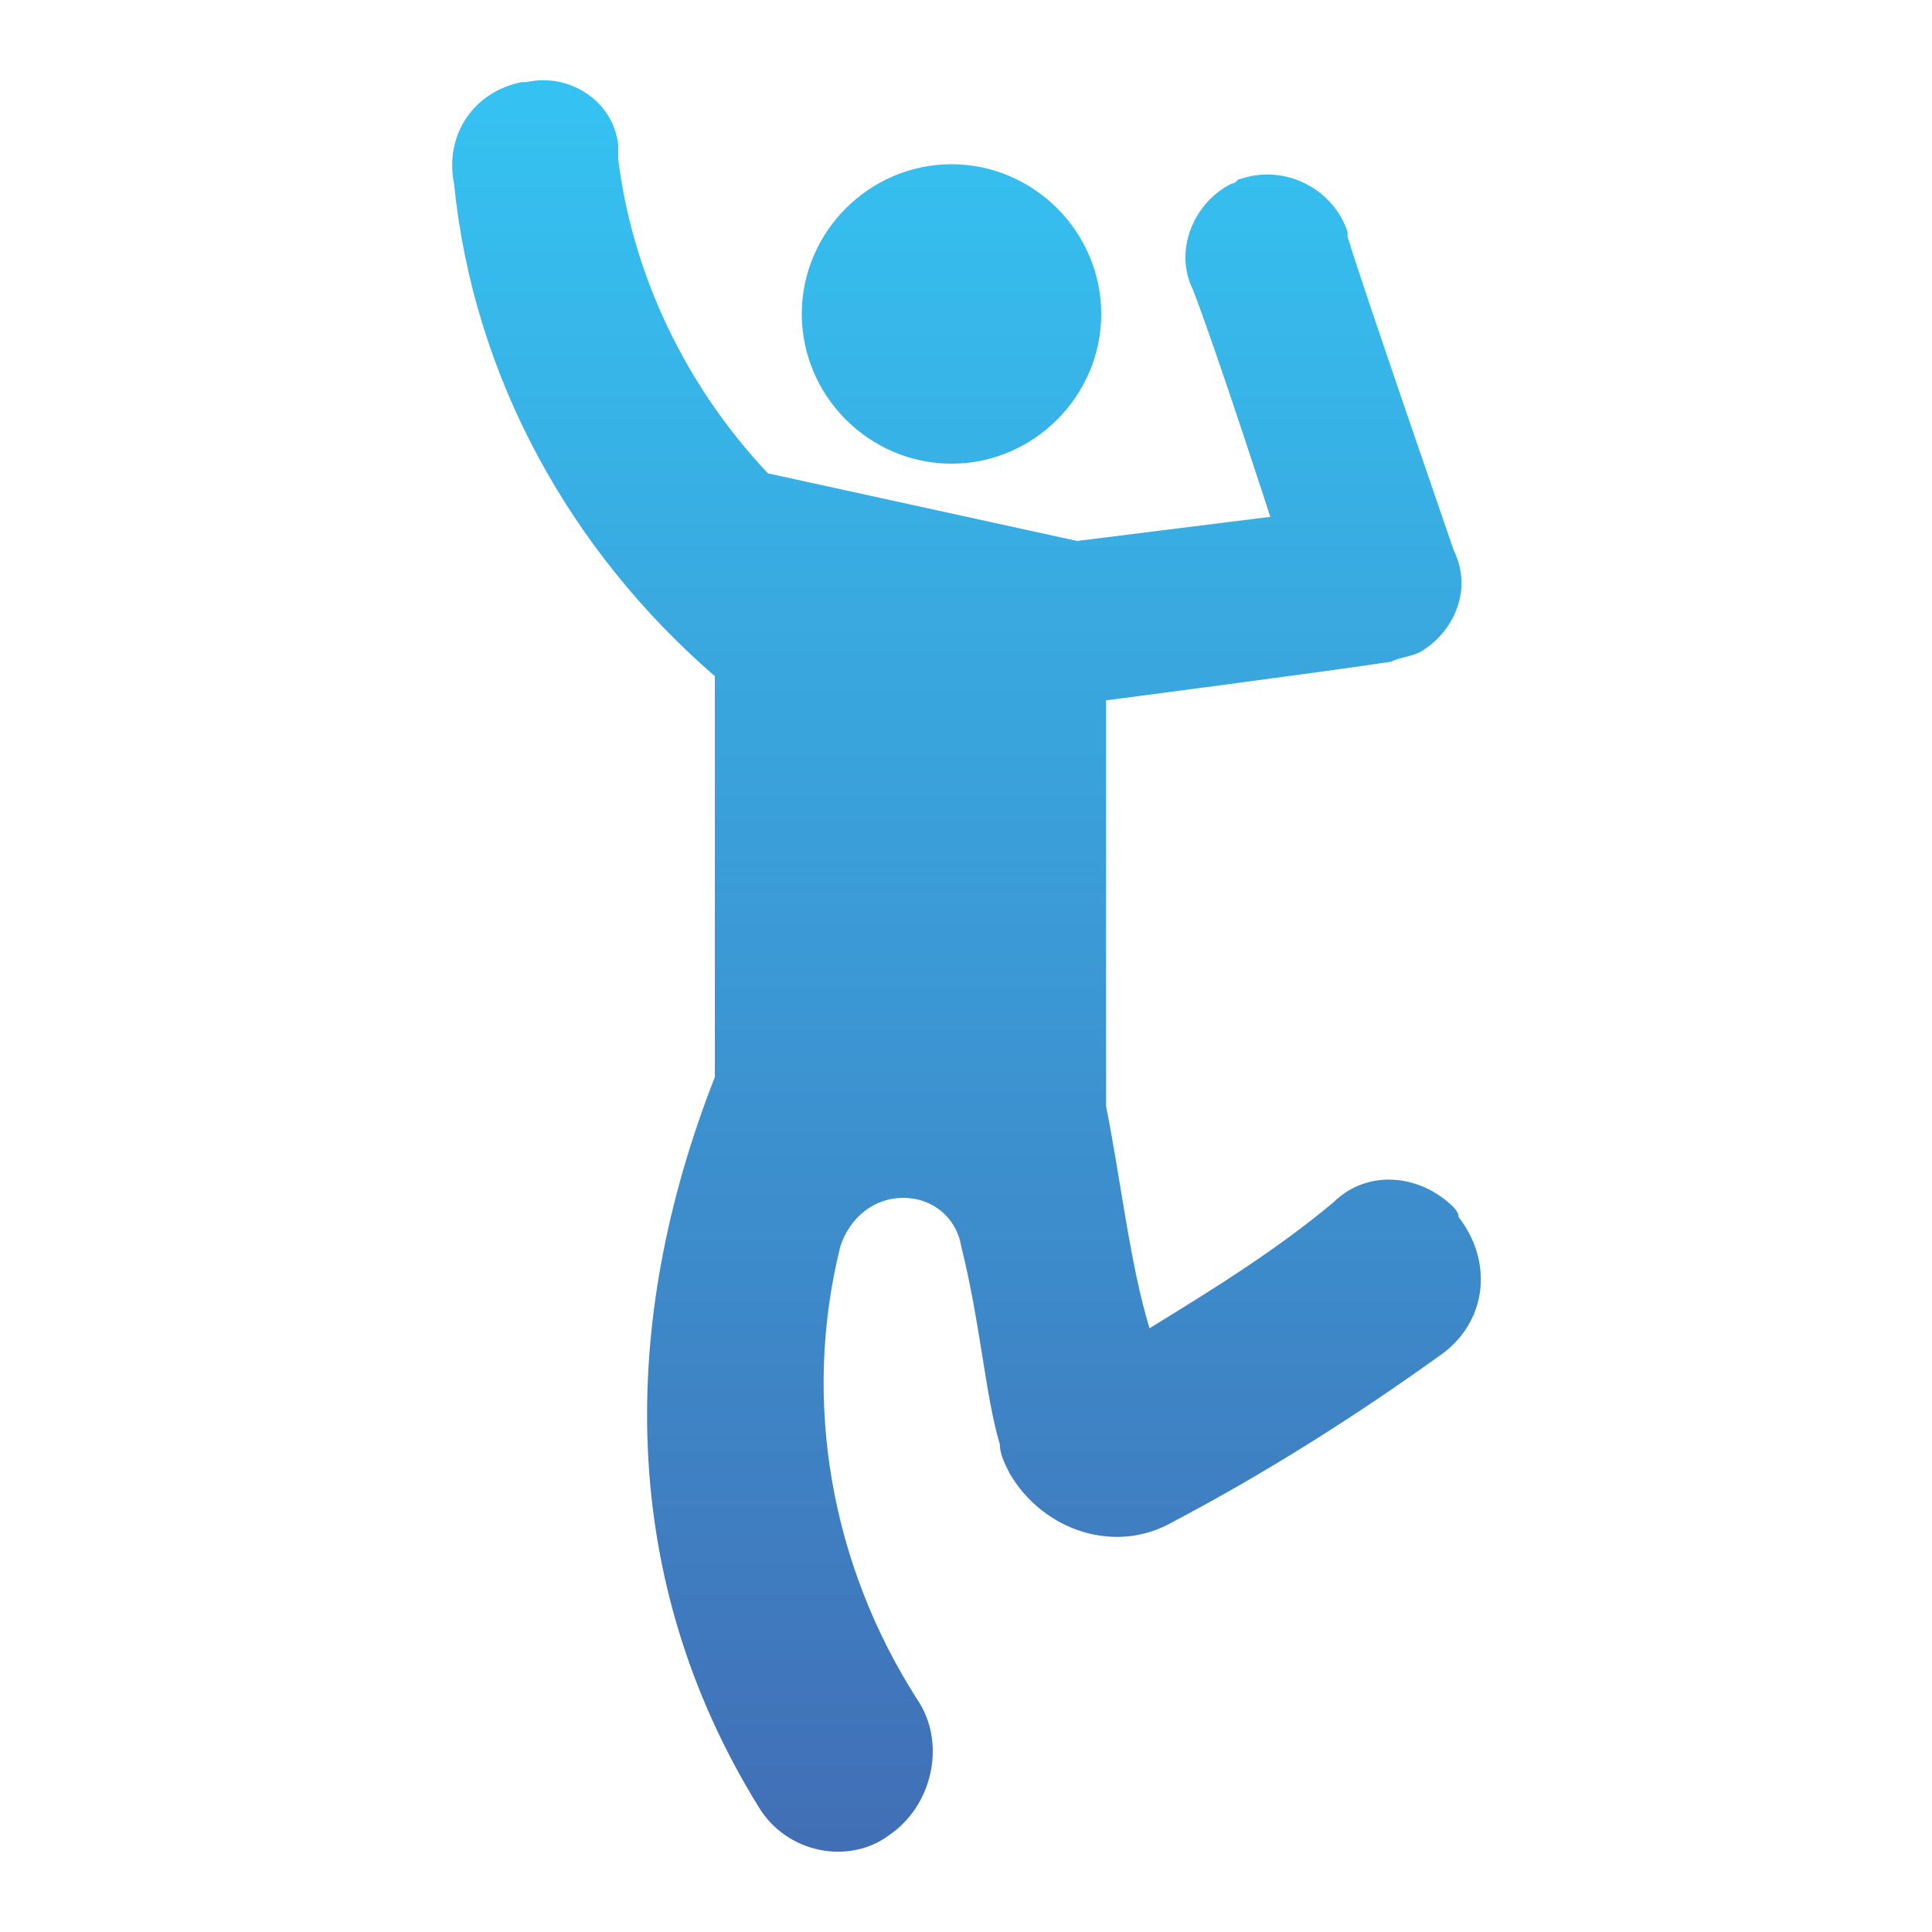 <?xml version="1.0" encoding="utf-8"?>
<!-- Generator: Adobe Illustrator 23.0.3, SVG Export Plug-In . SVG Version: 6.00 Build 0)  -->
<svg version="1.1" id="Layer_1" xmlns="http://www.w3.org/2000/svg" xmlns:xlink="http://www.w3.org/1999/xlink" x="0px" y="0px"
	 viewBox="0 0 40 40" style="enable-background:new 0 0 40 40;" xml:space="preserve">
<style type="text/css">
	.st0{fill:url(#Union_2_1_);}
	.st1{fill:none;}
</style>
<linearGradient id="Union_2_1_" gradientUnits="userSpaceOnUse" x1="-131.872" y1="71.062" x2="-131.872" y2="70.062" gradientTransform="matrix(21.453 0 0 -36.691 2849.079 2608.981)">
	<stop  offset="0" style="stop-color:#35C2F2"/>
	<stop  offset="1" style="stop-color:#416FB6"/>
</linearGradient>
<path id="Union_2" class="st0" d="M15.7,37.4c-2.9-4.7-2.9-10-0.9-15.1V14c-3-2.6-5-6.2-5.4-10.2c-0.2-1,0.4-1.9,1.4-2.1
	c0,0,0.1,0,0.1,0c0.9-0.2,1.8,0.4,1.9,1.3c0,0.1,0,0.2,0,0.3c0.3,2.4,1.4,4.7,3.1,6.5l6.4,1.4l4-0.5c0,0-1.1-3.4-1.6-4.7
	c-0.4-0.8,0-1.8,0.8-2.2c0.1,0,0.1-0.1,0.2-0.1c0.9-0.3,1.9,0.2,2.2,1.1c0,0,0,0.1,0,0.1c0.3,1,2.1,6.2,2.2,6.5
	c0.4,0.8,0,1.7-0.7,2.1c-0.2,0.1-0.4,0.1-0.6,0.2c-1.3,0.2-5.9,0.8-5.9,0.8l0,8.4c0.3,1.5,0.5,3.3,0.9,4.6c1.3-0.8,2.6-1.6,3.8-2.6
	c0.7-0.7,1.8-0.6,2.5,0.1c0,0,0.1,0.1,0.1,0.2c0.7,0.9,0.6,2.1-0.3,2.8c0,0,0,0,0,0c-1.8,1.3-3.7,2.5-5.6,3.5
	c-1.2,0.7-2.7,0.2-3.4-1c-0.1-0.2-0.2-0.4-0.2-0.6c-0.3-1-0.4-2.5-0.8-4.1c-0.1-0.6-0.6-1-1.2-1l0,0c-0.6,0-1.1,0.4-1.3,1
	c-0.8,3.2-0.2,6.6,1.6,9.4c0.6,0.9,0.3,2.2-0.6,2.8C17.6,38.6,16.3,38.4,15.7,37.4C15.7,37.4,15.7,37.4,15.7,37.4L15.7,37.4z
	 M16.6,6.5c0-1.7,1.4-3.1,3.1-3.1s3.1,1.4,3.1,3.1c0,1.7-1.4,3.1-3.1,3.1C18,9.6,16.6,8.2,16.6,6.5C16.6,6.5,16.6,6.5,16.6,6.5z"/>
<rect id="Rectangle_264" class="st1" width="40" height="40"/>
</svg>
